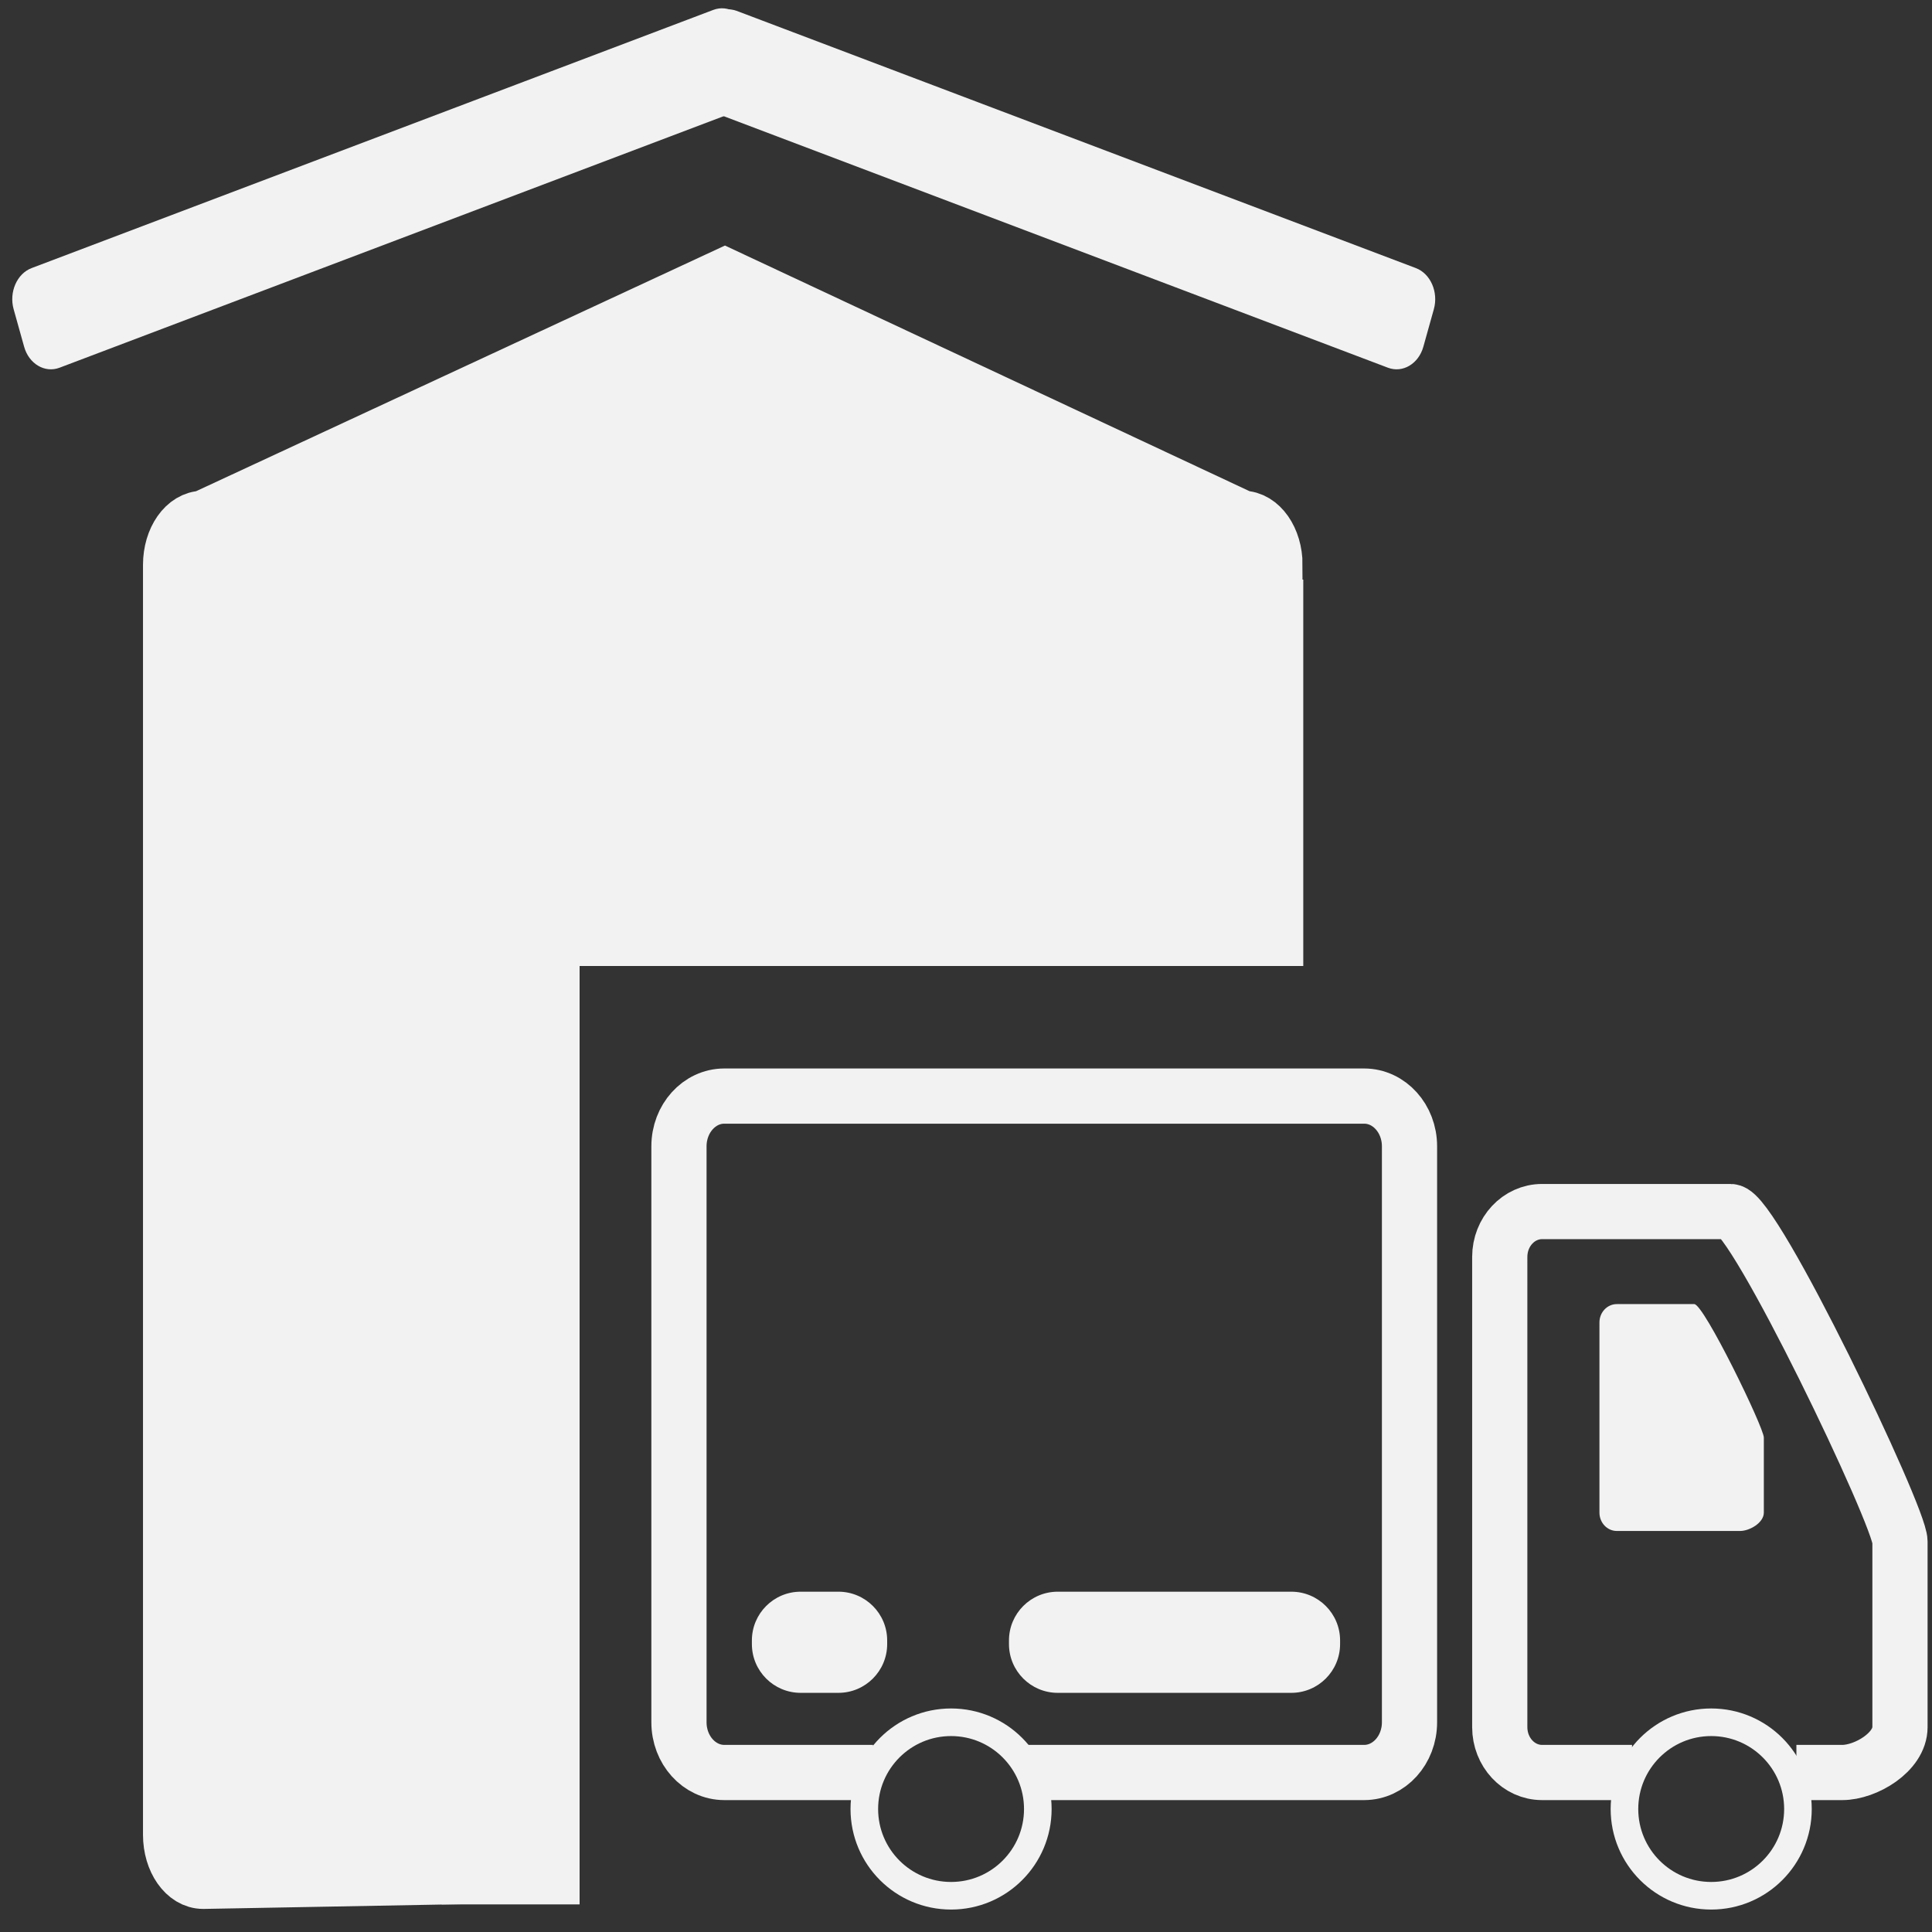 <?xml version="1.0" encoding="utf-8"?>
<!-- Generator: Adobe Illustrator 21.1.0, SVG Export Plug-In . SVG Version: 6.00 Build 0)  -->
<svg version="1.1" id="Capa_1" xmlns="http://www.w3.org/2000/svg" xmlns:xlink="http://www.w3.org/1999/xlink" x="0px" y="0px"
	 viewBox="0 0 70 70" style="enable-background:new 0 0 70 70;" xml:space="preserve">
<rect x="0" y="0" width="70" height="70" fill="#333333" stroke="none"/>
<style type="text/css">
	.st0{fill:#F2F2F2;stroke:#F2F2F2;stroke-width:2;stroke-miterlimit:10;}
	.st1{fill:#F2F2F2;}
	.st2{fill:none;stroke:#F2F2F2;stroke-width:2;stroke-miterlimit:10;}
	.st3{fill:none;stroke:#F2F2F2;stroke-miterlimit:10;}
	.st4{fill:#F2F2F2;stroke:#F2F2F2;stroke-miterlimit:10;}
</style>
<path class="st0" d="M19,67.95L7.363,68.164c-0.653,0-1.182-0.755-1.182-1.685V20.465c0-0.931,0.529-1.685,1.182-1.685L26.265,10
	l18.748,8.779c0.653,0,1.182,0.755,1.182,1.685L19,21.034C19,21.965,19.653,67.95,19,67.95z"/>
<g>
	<path class="st1" d="M25.847,0.358L1.146,9.713c-0.532,0.201-0.825,0.872-0.652,1.49l0.381,1.362
		c0.173,0.618,0.75,0.96,1.282,0.758l24.701-9.355c0.532-0.201,0.825-0.872,0.652-1.49l-0.381-1.362
		C26.955,0.498,26.379,0.157,25.847,0.358z"/>
	<path class="st1" d="M26.701,0.397l24.598,9.316c0.532,0.201,0.825,0.872,0.652,1.49l-0.381,1.362
		c-0.173,0.618-0.75,0.96-1.282,0.758L25.689,4.008c-0.532-0.201-0.825-0.872-0.652-1.49l0.381-1.362
		C25.592,0.537,26.169,0.196,26.701,0.397z"/>
</g>
<path class="st2" d="M31.632,64.221h-5.388c-0.908,0-1.644-0.815-1.644-1.819v-20.87c0-1.004,0.736-1.819,1.644-1.819h23.181
	c0.908,0,1.644,0.815,1.644,1.819v20.87c0,1.004-0.736,1.819-1.644,1.819H37.186"/>
<path class="st2" d="M59.132,64.221h-3.26c-0.847,0-1.533-0.736-1.533-1.643V45.54c0-0.907,0.686-1.643,1.533-1.643h6.275h0.558
	c0.847,0,6.135,11.048,6.135,11.955v6.726c0,0.907-1.244,1.643-2.091,1.643h-1.662"/>
<path class="st1" d="M63.047,55.47H58.58c-0.347,0-0.629-0.298-0.629-0.664v-6.892c0-0.367,0.282-0.664,0.63-0.664h2.577h0.229
	c0.348,0,2.52,4.469,2.52,4.836v2.72C63.906,55.172,63.395,55.47,63.047,55.47z"/>
<path class="st1" d="M46.787,61.335h-8.463c-0.975,0-1.767-0.791-1.767-1.767v-0.131c0-0.975,0.791-1.767,1.767-1.767h8.463
	c0.975,0,1.767,0.791,1.767,1.767v0.131C48.553,60.543,47.762,61.335,46.787,61.335z"/>
<path class="st1" d="M30.377,61.335h-1.368c-0.975,0-1.767-0.791-1.767-1.767v-0.131c0-0.975,0.791-1.767,1.767-1.767h1.368
	c0.975,0,1.767,0.791,1.767,1.767v0.131C32.144,60.543,31.353,61.335,30.377,61.335z"/>
<circle class="st3" cx="34.459" cy="65.544" r="3.143"/>
<circle class="st3" cx="62" cy="65.544" r="3.143"/>
<rect x="18.38" y="21.5" class="st4" width="28.34" height="13"/>
<rect x="16.5" y="34.5" class="st4" width="4" height="34"/>
</svg>
